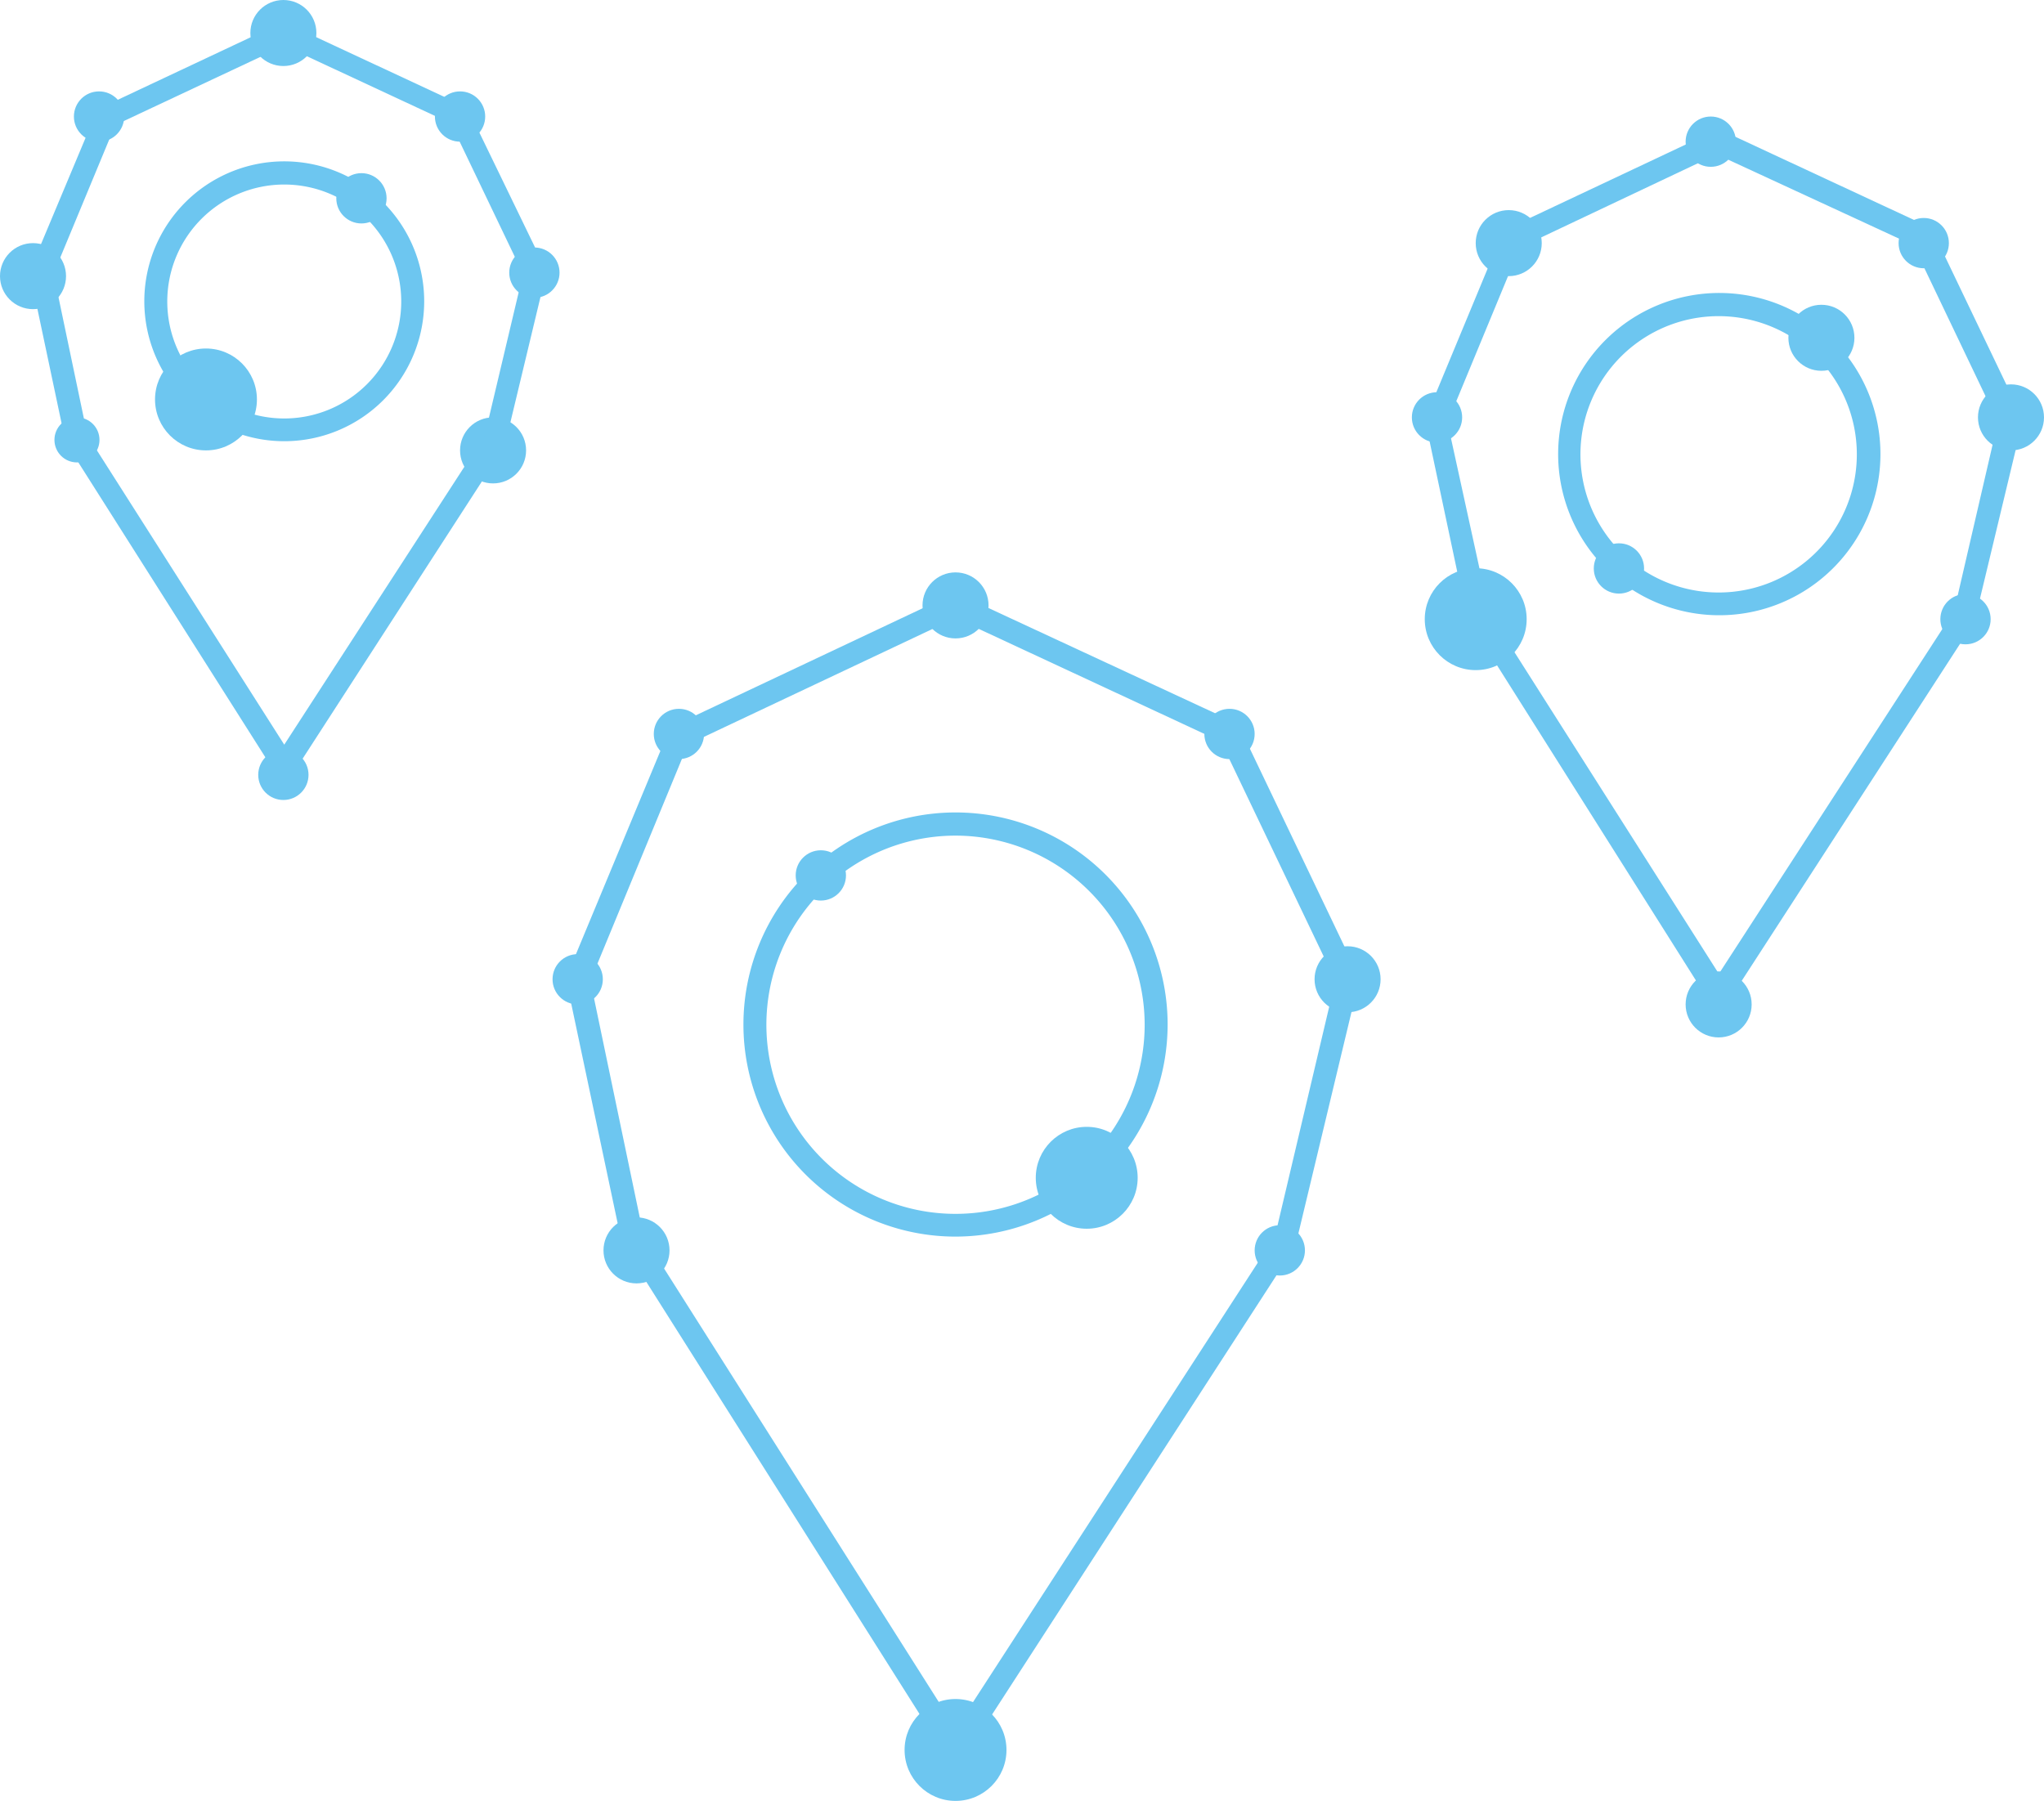 <svg xmlns="http://www.w3.org/2000/svg" viewBox="0 0 93.48 82.37"><defs><style>.cls-1{fill:#6dc6f0;}</style></defs><g id="Layer_2" data-name="Layer 2"><g id="Layer_1-2" data-name="Layer 1"><circle class="cls-1" cx="9.42" cy="18.27" r="2.33"/><circle class="cls-1" cx="3.52" cy="20.12" r="1.03"/><circle class="cls-1" cx="24.44" cy="12.47" r="1.15"/><circle class="cls-1" cx="21.04" cy="5.33" r="1.15"/><circle class="cls-1" cx="12.96" cy="35.44" r="1.15"/><circle class="cls-1" cx="12.96" cy="1.51" r="1.51"/><circle class="cls-1" cx="22.55" cy="20.6" r="1.51"/><circle class="cls-1" cx="61.63" cy="44.79" r="1.51"/><circle class="cls-1" cx="78.6" cy="45.94" r="1.51"/><circle class="cls-1" cx="69" cy="11.12" r="1.51"/><circle class="cls-1" cx="83.3" cy="15.45" r="1.51"/><circle class="cls-1" cx="1.51" cy="12.63" r="1.51"/><circle class="cls-1" cx="43.7" cy="27.69" r="1.51"/><circle class="cls-1" cx="91.97" cy="19.09" r="1.51"/><circle class="cls-1" cx="29.11" cy="57.19" r="1.51"/><circle class="cls-1" cx="49.7" cy="53.87" r="2.33"/><circle class="cls-1" cx="67.49" cy="28.32" r="2.33"/><circle class="cls-1" cx="43.7" cy="80.04" r="2.33"/><circle class="cls-1" cx="56.23" cy="33.57" r="1.15"/><circle class="cls-1" cx="89.89" cy="28.32" r="1.15"/><circle class="cls-1" cx="87.98" cy="11.12" r="1.15"/><circle class="cls-1" cx="78.24" cy="6.48" r="1.15"/><circle class="cls-1" cx="65.72" cy="19.09" r="1.15"/><circle class="cls-1" cx="26.42" cy="44.79" r="1.15"/><circle class="cls-1" cx="58.53" cy="57.19" r="1.15"/><circle class="cls-1" cx="16.53" cy="9.07" r="1.15"/><circle class="cls-1" cx="4.53" cy="5.33" r="1.15"/><circle class="cls-1" cx="31.05" cy="33.57" r="1.15"/><circle class="cls-1" cx="37.54" cy="40.04" r="1.15"/><circle class="cls-1" cx="74.04" cy="26" r="1.15"/><path class="cls-1" d="M43.7,56.56a9.7,9.7,0,1,1,9.7-9.7A9.71,9.71,0,0,1,43.7,56.56Zm0-18.34a8.65,8.65,0,1,0,8.65,8.64A8.66,8.66,0,0,0,43.7,38.22Z"/><path class="cls-1" d="M43.7,81,28.44,56.86,25.88,44.75l4.77-11.48L43.7,27.11l12.92,6,5.56,11.63L59.24,57ZM29.44,56.55,43.71,79.07l14.6-22.53,2.76-11.68L55.84,33.92,43.7,28.27,31.46,34.05,27,44.86Z"/><path class="cls-1" d="M13,20.18a6.4,6.4,0,1,1,6.4-6.39A6.4,6.4,0,0,1,13,20.18ZM13,8.44a5.35,5.35,0,1,0,5.35,5.35A5.35,5.35,0,0,0,13,8.44Z"/><path class="cls-1" d="M13,36,3,20.23,1.35,12.42,4.46,5l8.5-4,8.41,3.92L25,12.41l-1.92,8ZM4,19.92l9,14.14,9.17-14.15,1.75-7.38-3.3-6.89L13,2.09,5.27,5.72l-2.82,6.8Z"/><path class="cls-1" d="M78.6,28.14A7.37,7.37,0,1,1,86,20.77,7.37,7.37,0,0,1,78.6,28.14Zm0-13.68a6.32,6.32,0,1,0,6.32,6.31A6.32,6.32,0,0,0,78.6,14.46Z"/><path class="cls-1" d="M78.6,46.49,67.09,28.25l-1.92-9.06,3.59-8.65L78.6,5.9l9.73,4.53,4.19,8.75L90.3,28.43ZM68.1,28,78.61,44.54l10.76-16.6,2-8.64-3.86-8.08-9-4.16-9,4.26-3.31,8Z"/></g></g></svg>